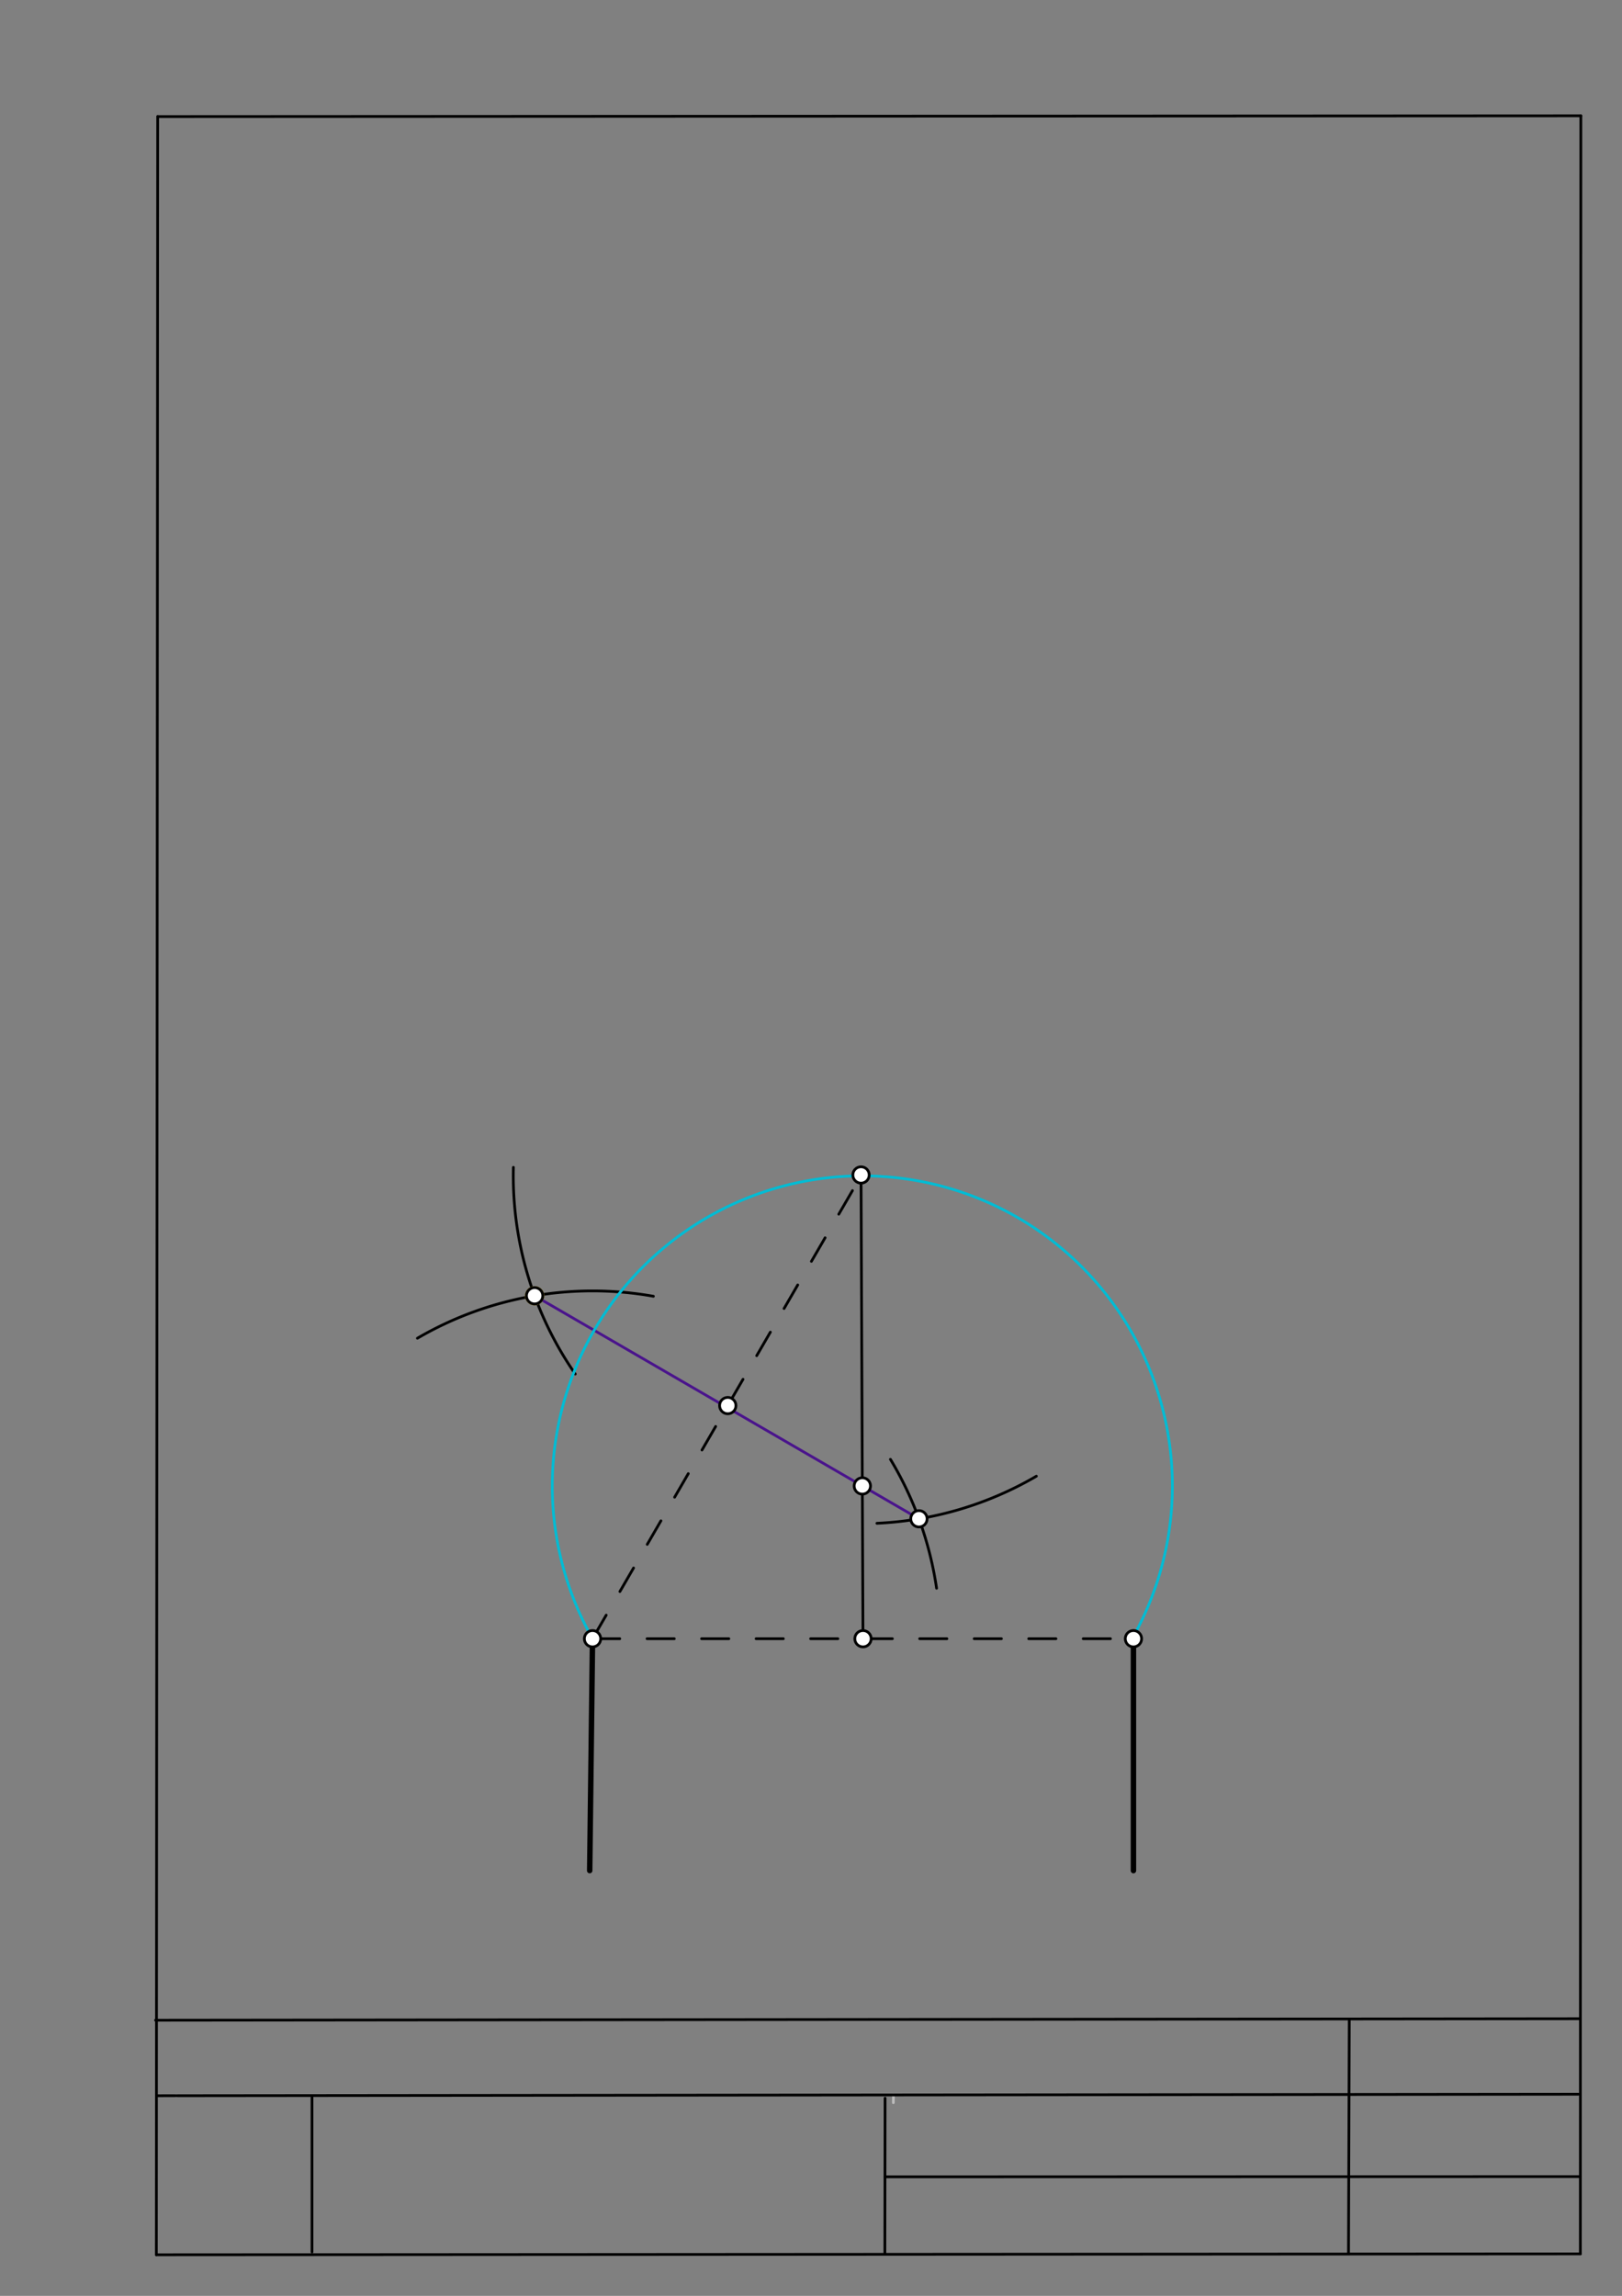 <svg xmlns="http://www.w3.org/2000/svg" class="svg--1it" height="100%" preserveAspectRatio="xMidYMid meet" viewBox="0 0 595 842" width="100%"><rect x="0" y="0" width="595" height="842" fill="#808080" stroke="none"/><defs><marker id="marker-arrow" markerHeight="16" markerUnits="userSpaceOnUse" markerWidth="24" orient="auto-start-reverse" refX="24" refY="4" viewBox="0 0 24 8"><path d="M 0 0 L 24 4 L 0 8 z" stroke="inherit"></path></marker></defs><g class="aux-layer--1FB"><g class="element--2qn"><line stroke="#bbbbbb" stroke-dasharray="none" stroke-linecap="round" stroke-width="1" x1="64.45" x2="64.8" y1="768.593" y2="768.592"></line></g><g class="element--2qn"><line stroke="#bbbbbb" stroke-dasharray="none" stroke-linecap="round" stroke-width="1" x1="327.75" x2="327.704" y1="768.323" y2="771.157"></line></g></g><g class="main-layer--3Vd"><g class="element--2qn"><line stroke="#000000" stroke-dasharray="none" stroke-linecap="round" stroke-width="1" x1="57.35" x2="579.727" y1="826.927" y2="826.6"></line></g><g class="element--2qn"><line stroke="#000000" stroke-dasharray="none" stroke-linecap="round" stroke-width="1" x1="57.843" x2="579.9" y1="42.752" y2="42.47"></line></g><g class="element--2qn"><line stroke="#000000" stroke-dasharray="none" stroke-linecap="round" stroke-width="1" x1="57.843" x2="57.35" y1="42.752" y2="826.927"></line></g><g class="element--2qn"><line stroke="#000000" stroke-dasharray="none" stroke-linecap="round" stroke-width="1" x1="579.9" x2="579.727" y1="42.47" y2="826.6"></line></g><g class="element--2qn"><line stroke="#000000" stroke-dasharray="none" stroke-linecap="round" stroke-width="1" x1="57.054" x2="579.396" y1="740.9" y2="740.35"></line></g><g class="element--2qn"><line stroke="#000000" stroke-dasharray="none" stroke-linecap="round" stroke-width="1" x1="57.387" x2="578.961" y1="768.6" y2="768.051"></line></g><g class="element--2qn"><line stroke="#000000" stroke-dasharray="none" stroke-linecap="round" stroke-width="1" x1="114.45" x2="114.45" y1="825.891" y2="769.198"></line></g><g class="element--2qn"><line stroke="#000000" stroke-dasharray="none" stroke-linecap="round" stroke-width="1" x1="494.672" x2="494.954" y1="826.095" y2="741.056"></line></g><g class="element--2qn"><line stroke="#000000" stroke-dasharray="none" stroke-linecap="round" stroke-width="1" x1="324.594" x2="324.673" y1="826.207" y2="769.514"></line></g><g class="element--2qn"><line stroke="#000000" stroke-dasharray="none" stroke-linecap="round" stroke-width="1" x1="579.75" x2="324.632" y1="798.254" y2="798.347"></line></g><g class="element--2qn"><line stroke="#000000" stroke-dasharray="none" stroke-linecap="round" stroke-width="2" x1="217.357" x2="216.32" y1="600.991" y2="686.024"></line></g><g class="element--2qn"><line stroke="#000000" stroke-dasharray="none" stroke-linecap="round" stroke-width="2" x1="415.782" x2="415.782" y1="600.991" y2="686.03"></line></g><g class="element--2qn"><line stroke="#000000" stroke-dasharray="10" stroke-linecap="round" stroke-width="1" x1="217.357" x2="415.782" y1="600.991" y2="600.991"></line></g><g class="element--2qn"><line stroke="#000000" stroke-dasharray="none" stroke-linecap="round" stroke-width="1" x1="316.57" x2="315.849" y1="600.991" y2="430.914"></line></g><g class="element--2qn"><line stroke="#000000" stroke-dasharray="10" stroke-linecap="round" stroke-width="1" x1="217.357" x2="316.571" y1="600.991" y2="429.991"></line></g><g class="element--2qn"><path d="M 326.64 535.2 A 127.559 127.559 0 0 1 343.565 582.476" fill="none" stroke="#000000" stroke-dasharray="none" stroke-linecap="round" stroke-width="1"></path></g><g class="element--2qn"><path d="M 321.684 558.66 A 127.559 127.559 0 0 0 380.173 541.388" fill="none" stroke="#000000" stroke-dasharray="none" stroke-linecap="round" stroke-width="1"></path></g><g class="element--2qn"><line stroke="#4A148C" stroke-dasharray="none" stroke-linecap="round" stroke-width="1" x1="196.113" x2="337.095" y1="475.214" y2="557.012"></line></g><g class="element--2qn"><path d="M 153.125 490.784 A 127.559 127.559 0 0 1 239.686 475.401" fill="none" stroke="#000000" stroke-dasharray="none" stroke-linecap="round" stroke-width="1"></path></g><g class="element--2qn"><path d="M 211.02 503.912 A 127.559 127.559 0 0 1 188.329 428.116" fill="none" stroke="#000000" stroke-dasharray="none" stroke-linecap="round" stroke-width="1"></path></g><g class="element--2qn"><path d="M 315.85 431.234 A 113.732 113.732 0 0 0 217.357 600.991" fill="none" stroke="#00BCD4" stroke-dasharray="none" stroke-linecap="round" stroke-width="1"></path></g><g class="element--2qn"><path d="M 315.85 431.234 A 113.732 113.732 0 0 1 415.422 600.788" fill="none" stroke="#00BCD4" stroke-dasharray="none" stroke-linecap="round" stroke-width="1"></path></g><g class="element--2qn"><circle cx="415.782" cy="600.991" r="3" stroke="#000000" stroke-width="1" fill="#ffffff"></circle>}</g><g class="element--2qn"><circle cx="316.57" cy="600.991" r="3" stroke="#000000" stroke-width="1" fill="#ffffff"></circle>}</g><g class="element--2qn"><circle cx="315.849" cy="430.914" r="3" stroke="#000000" stroke-width="1" fill="#ffffff"></circle>}</g><g class="element--2qn"><circle cx="217.357" cy="600.991" r="3" stroke="#000000" stroke-width="1" fill="#ffffff"></circle>}</g><g class="element--2qn"><circle cx="266.964" cy="515.491" r="3" stroke="#000000" stroke-width="1" fill="#ffffff"></circle>}</g><g class="element--2qn"><circle cx="196.113" cy="475.214" r="3" stroke="#000000" stroke-width="1" fill="#ffffff"></circle>}</g><g class="element--2qn"><circle cx="337.095" cy="557.012" r="3" stroke="#000000" stroke-width="1" fill="#ffffff"></circle>}</g><g class="element--2qn"><circle cx="196.113" cy="475.214" r="3" stroke="#FDD835" stroke-width="1" fill="#ffffff"></circle>}</g><g class="element--2qn"><circle cx="196.113" cy="475.214" r="3" stroke="#000000" stroke-width="1" fill="#ffffff"></circle>}</g><g class="element--2qn"><circle cx="316.332" cy="544.965" r="3" stroke="#000000" stroke-width="1" fill="#ffffff"></circle>}</g></g><g class="snaps-layer--2PT"></g><g class="temp-layer--rAP"></g></svg>